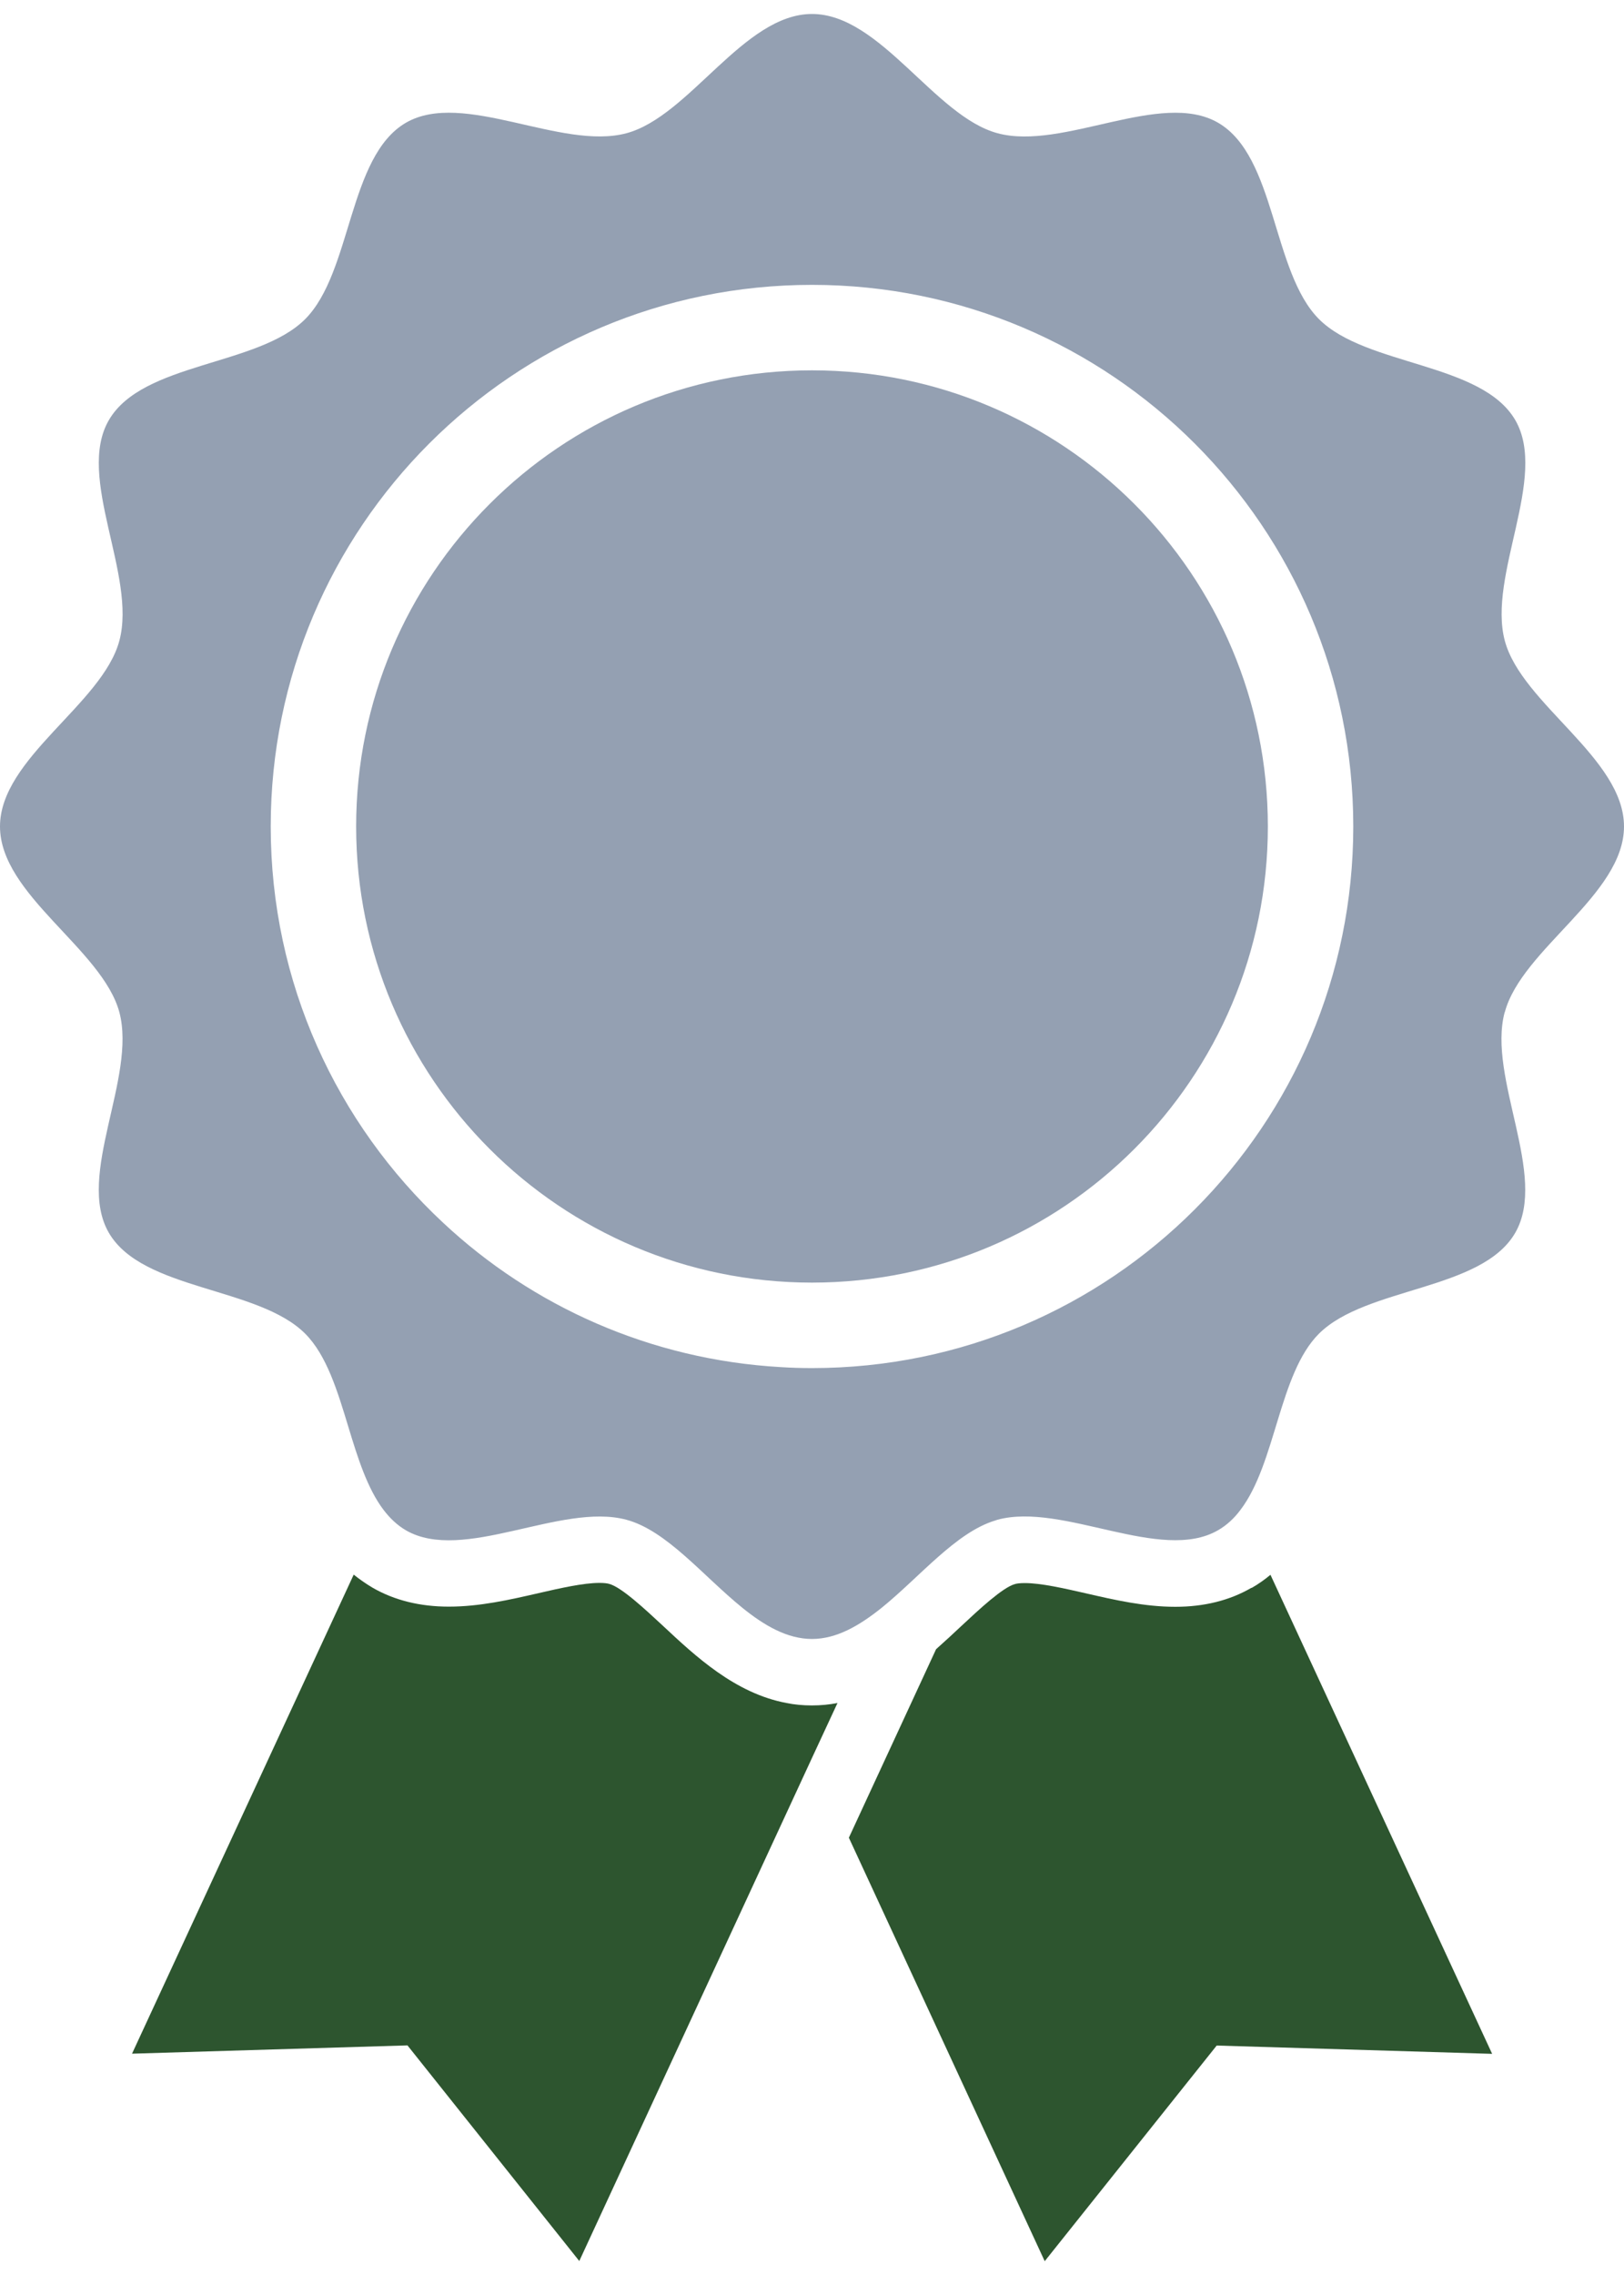 <?xml version="1.0" encoding="UTF-8"?><svg id="a" xmlns="http://www.w3.org/2000/svg" viewBox="0 0 100 140"><defs><style>.b{fill:#94a0b2;}.b,.c{stroke-width:0px;}.c{fill:#2d552f;}</style></defs><path class="c" d="m48.43,104.8c-3.16-.59-5.61-2.88-7.63-4.77-1.07-.99-2.53-2.36-3.29-2.56-.1-.03-.28-.06-.6-.06-.99,0-2.4.32-3.75.63-1.78.41-3.63.83-5.52.83-1.78,0-3.35-.39-4.69-1.16-.42-.25-.81-.52-1.17-.81l-13.65,29.48,16.96-.51,10.58,13.27,14.32-30.94,1.58-3.4c-.51.1-1.03.15-1.58.15-.54,0-1.07-.05-1.57-.15Z"/><path class="c" d="m77.06,97.71c-1.34.78-2.92,1.17-4.69,1.17h0c-1.89,0-3.73-.42-5.51-.83-1.36-.31-2.76-.63-3.76-.63-.31,0-.5.03-.6.06-.75.2-2.22,1.57-3.28,2.56-.5.47-1.03.96-1.58,1.45l-5.37,11.6,12.06,26.06,10.59-13.27,16.96.51-13.65-29.48c-.36.3-.74.57-1.16.81Z"/><path class="b" d="m50,22.79c-15.5,0-28.07,12.57-28.07,28.07s12.57,28.07,28.07,28.07,28.07-12.57,28.07-28.07-12.57-28.07-28.07-28.07Z"/><path class="b" d="m92.66,62.29c1.04-3.89,7.34-7.22,7.34-11.43s-6.3-7.54-7.34-11.43c-1.07-4.02,2.68-10.05.65-13.57-2.07-3.57-9.19-3.32-12.09-6.22-2.9-2.9-2.64-10.02-6.22-12.09-3.52-2.03-9.55,1.73-13.57.65-3.88-1.04-7.22-7.34-11.43-7.34s-7.54,6.3-11.43,7.34c-4.02,1.07-10.05-2.68-13.57-.65-3.57,2.07-3.32,9.19-6.21,12.09-2.9,2.9-10.02,2.64-12.09,6.22-2.04,3.52,1.73,9.55.65,13.57-1.04,3.89-7.35,7.22-7.35,11.43s6.3,7.54,7.35,11.43c1.07,4.02-2.69,10.05-.65,13.57,2.07,3.57,9.19,3.31,12.09,6.21,1.33,1.33,2,3.56,2.67,5.77.57,1.88,1.16,3.76,2.16,5.08.39.51.84.94,1.37,1.25,3.52,2.04,9.56-1.72,13.57-.65,2.49.66,4.74,3.47,7.15,5.42,1.36,1.1,2.77,1.92,4.29,1.92s2.93-.83,4.29-1.92c2.36-1.91,4.57-4.64,6.99-5.37.05-.02.1-.03.15-.05,4.02-1.08,10.05,2.68,13.57.65.54-.31,1-.74,1.38-1.25,2.19-2.87,2.37-8.38,4.83-10.84,2.9-2.9,10.02-2.64,12.09-6.21,2.04-3.52-1.72-9.55-.65-13.57Zm-42.66,21.9c-.65,0-1.29-.02-1.93-.06-8.02-.46-15.28-3.74-20.78-8.88-6.54-6.09-10.62-14.76-10.62-24.39,0-18.41,14.92-33.33,33.33-33.33s33.33,14.93,33.33,33.33-14.92,33.33-33.33,33.33Z"/></svg>